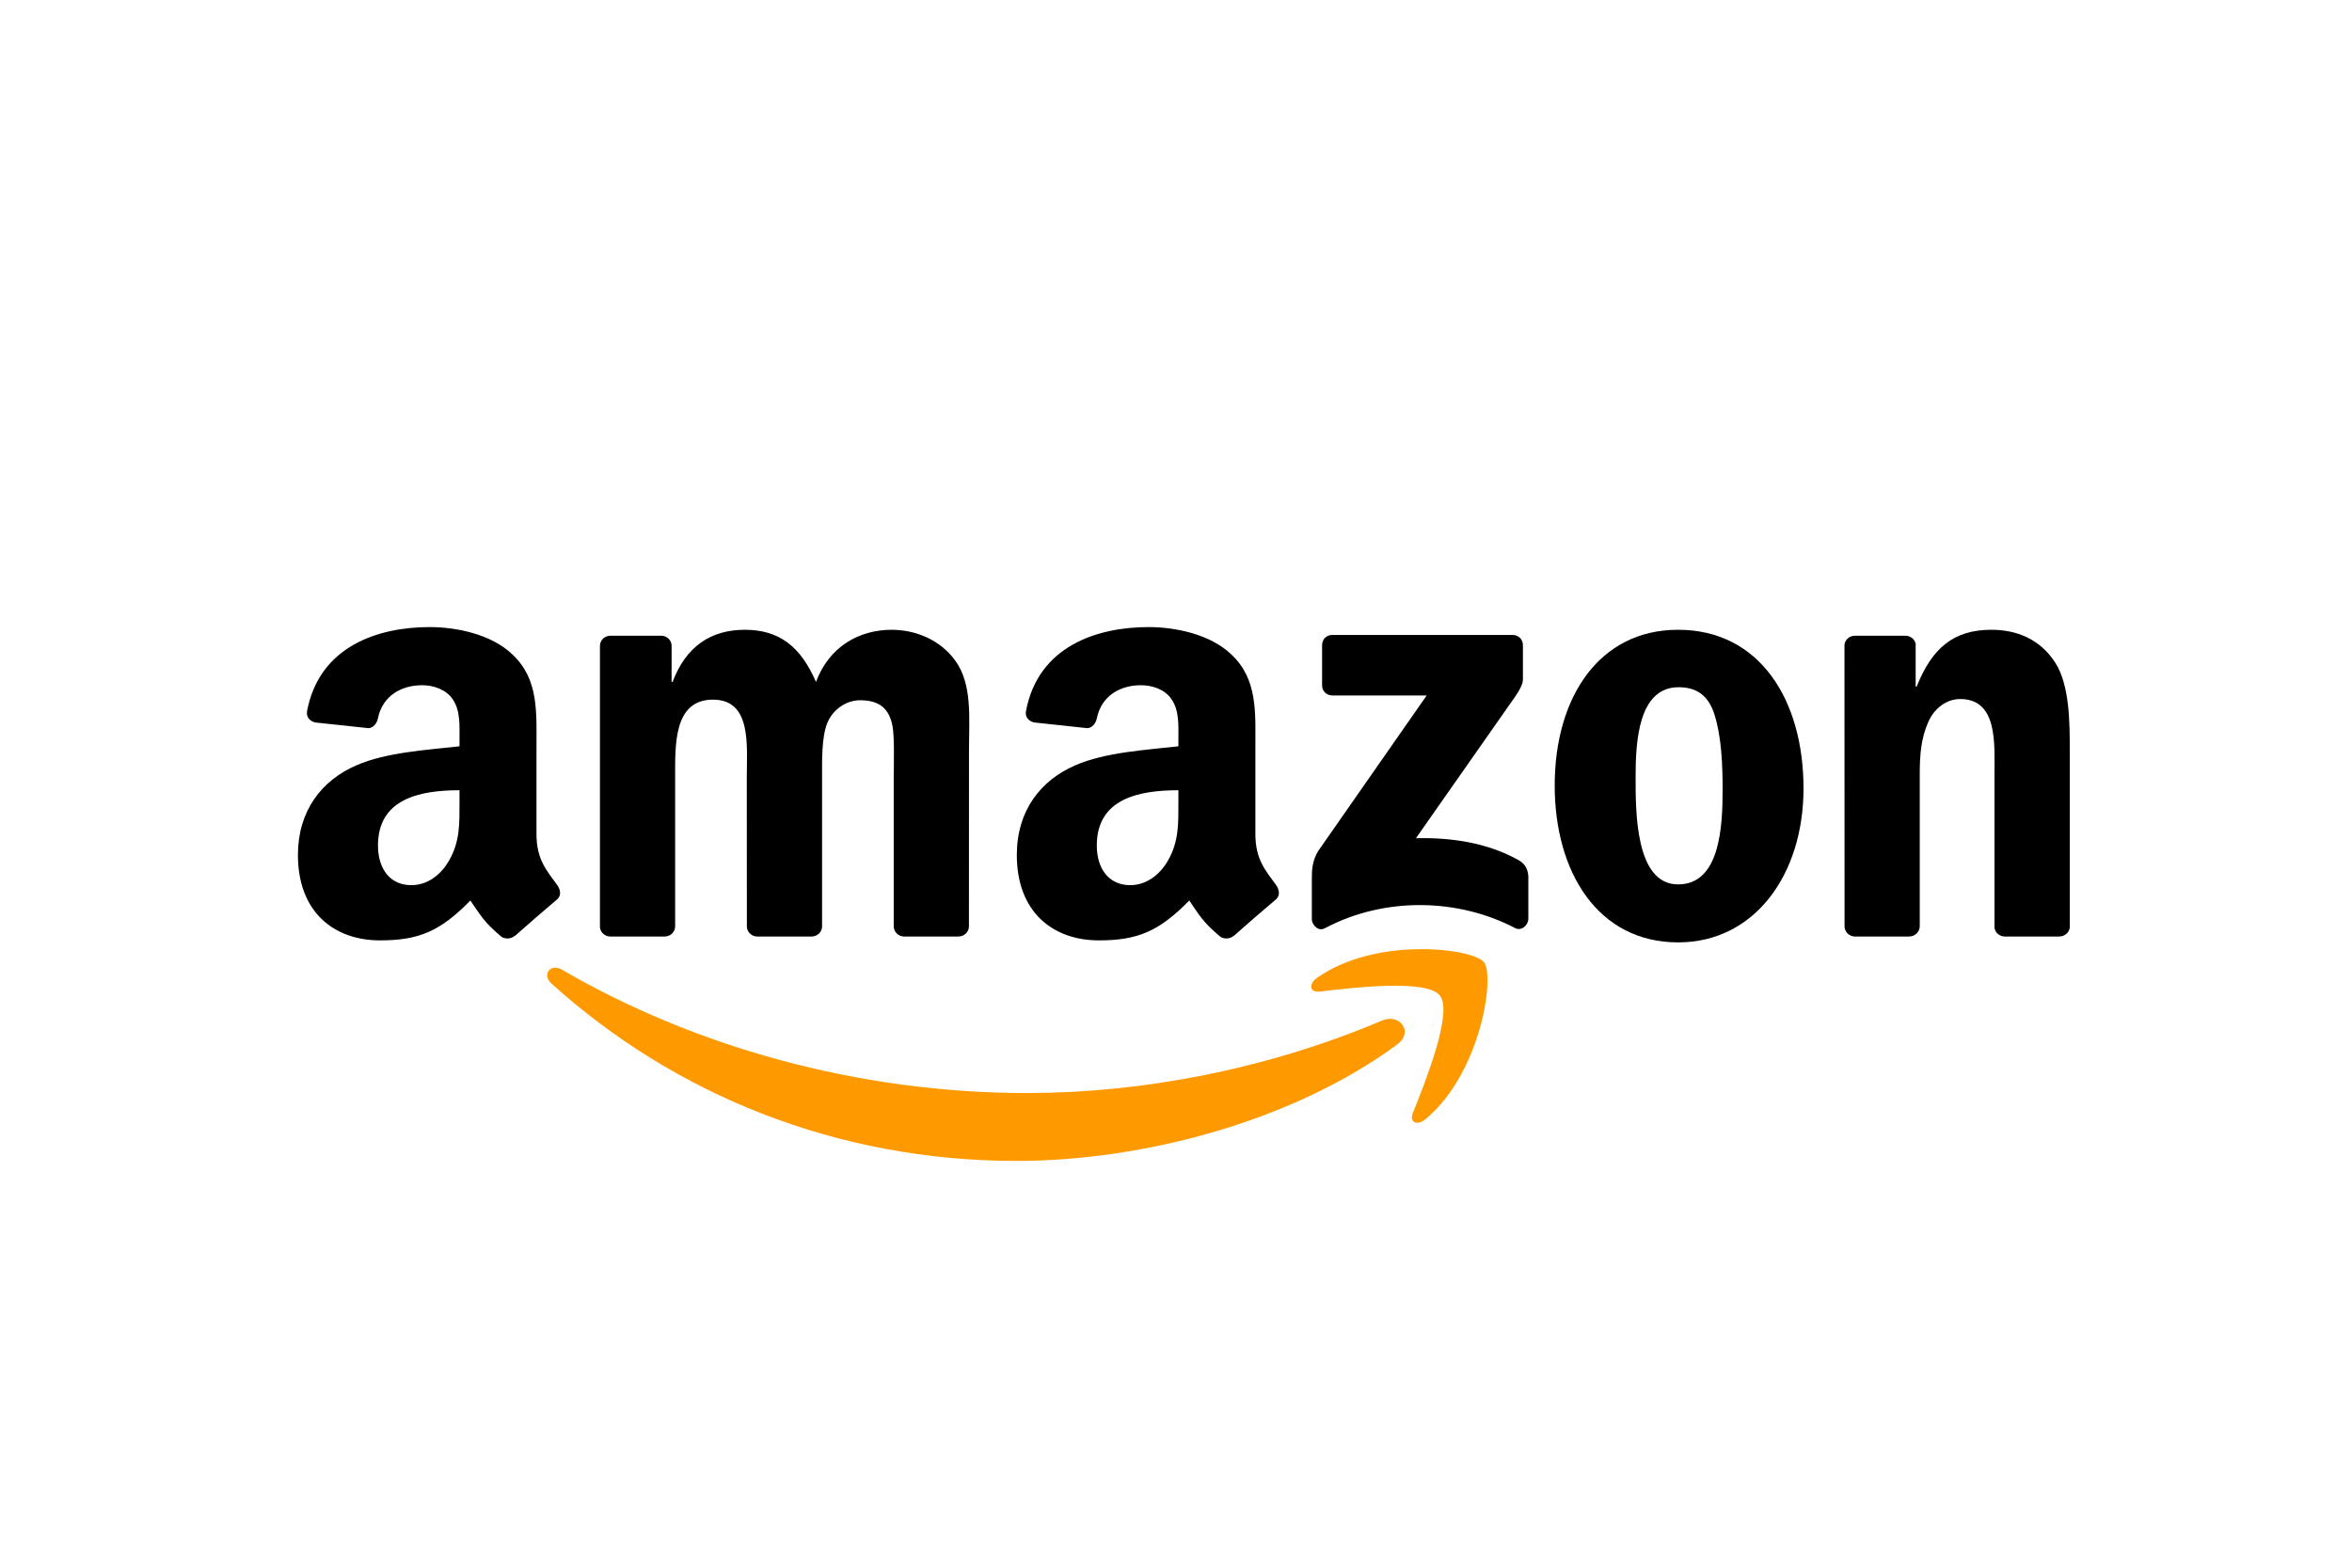 <svg width="150" height="100" viewBox="0 0 150 100" fill="none" xmlns="http://www.w3.org/2000/svg">
<g clip-path="url(#clip0_3828_2022)">
<path fill-rule="evenodd" clip-rule="evenodd" d="M89.103 66.63C82.536 71.471 73.019 74.053 64.824 74.053C53.333 74.053 42.989 69.803 35.163 62.735C34.548 62.179 35.099 61.421 35.837 61.854C44.283 66.768 54.725 69.724 65.512 69.724C72.787 69.724 80.79 68.219 88.149 65.096C89.26 64.624 90.19 65.824 89.103 66.63" fill="#FF9900"/>
<path fill-rule="evenodd" clip-rule="evenodd" d="M91.833 63.507C90.997 62.435 86.284 63.001 84.169 63.251C83.525 63.33 83.427 62.769 84.007 62.366C87.76 59.724 93.918 60.487 94.637 61.372C95.355 62.263 94.45 68.436 90.923 71.382C90.382 71.835 89.865 71.594 90.106 70.994C90.898 69.016 92.674 64.584 91.833 63.507" fill="#FF9900"/>
<path fill-rule="evenodd" clip-rule="evenodd" d="M84.317 43.719V41.151C84.317 40.762 84.612 40.502 84.966 40.502H96.461C96.83 40.502 97.125 40.767 97.125 41.151V43.35C97.121 43.719 96.811 44.201 96.26 44.963L90.303 53.468C92.516 53.414 94.853 53.743 96.86 54.874C97.312 55.13 97.435 55.504 97.47 55.873V58.613C97.47 58.987 97.056 59.424 96.624 59.198C93.087 57.344 88.39 57.142 84.479 59.218C84.081 59.434 83.663 59.001 83.663 58.628V56.026C83.663 55.607 83.668 54.894 84.086 54.26L90.987 44.363H84.981C84.612 44.363 84.317 44.102 84.317 43.719" fill="black"/>
<path fill-rule="evenodd" clip-rule="evenodd" d="M42.384 59.739H38.887C38.552 59.715 38.287 59.464 38.262 59.144V41.196C38.262 40.836 38.562 40.551 38.936 40.551H42.197C42.536 40.566 42.807 40.827 42.831 41.151V43.498H42.895C43.746 41.23 45.345 40.172 47.499 40.172C49.688 40.172 51.056 41.23 52.04 43.498C52.886 41.23 54.809 40.172 56.87 40.172C58.336 40.172 59.939 40.777 60.918 42.135C62.025 43.645 61.798 45.839 61.798 47.762L61.794 59.09C61.794 59.449 61.494 59.739 61.12 59.739H57.627C57.278 59.715 56.998 59.434 56.998 59.09V49.577C56.998 48.82 57.067 46.931 56.899 46.213C56.639 45.008 55.857 44.668 54.843 44.668C53.997 44.668 53.112 45.234 52.753 46.139C52.394 47.044 52.428 48.559 52.428 49.577V59.09C52.428 59.449 52.128 59.739 51.754 59.739H48.262C47.908 59.715 47.632 59.434 47.632 59.09L47.627 49.577C47.627 47.575 47.957 44.629 45.473 44.629C42.959 44.629 43.058 47.501 43.058 49.577V59.09C43.058 59.449 42.758 59.739 42.384 59.739" fill="black"/>
<path fill-rule="evenodd" clip-rule="evenodd" d="M107.022 40.172C112.212 40.172 115.02 44.629 115.02 50.295C115.02 55.77 111.916 60.113 107.022 60.113C101.926 60.113 99.152 55.657 99.152 50.103C99.152 44.516 101.961 40.172 107.022 40.172V40.172ZM107.052 43.837C104.474 43.837 104.312 47.349 104.312 49.538C104.312 51.732 104.278 56.414 107.022 56.414C109.732 56.414 109.86 52.637 109.86 50.335C109.86 48.82 109.796 47.01 109.339 45.573C108.945 44.324 108.163 43.837 107.052 43.837" fill="black"/>
<path fill-rule="evenodd" clip-rule="evenodd" d="M121.749 59.739H118.267C117.917 59.715 117.637 59.434 117.637 59.09L117.632 41.136C117.662 40.807 117.952 40.551 118.306 40.551H121.547C121.852 40.566 122.103 40.773 122.172 41.053V43.797H122.236C123.215 41.343 124.587 40.172 127.002 40.172C128.572 40.172 130.101 40.738 131.085 42.288C132 43.724 132 46.139 132 47.875V59.174C131.961 59.489 131.67 59.739 131.326 59.739H127.819C127.499 59.715 127.234 59.479 127.199 59.174V49.425C127.199 47.462 127.425 44.59 125.01 44.59C124.159 44.59 123.377 45.16 122.989 46.026C122.497 47.123 122.433 48.215 122.433 49.425V59.09C122.428 59.449 122.123 59.739 121.749 59.739" fill="black"/>
<path fill-rule="evenodd" clip-rule="evenodd" d="M75.153 51.166C75.153 52.528 75.188 53.664 74.499 54.874C73.943 55.858 73.058 56.463 72.079 56.463C70.736 56.463 69.949 55.44 69.949 53.93C69.949 50.949 72.62 50.408 75.153 50.408V51.166V51.166ZM78.68 59.69C78.449 59.897 78.114 59.911 77.854 59.774C76.693 58.81 76.481 58.362 75.847 57.442C73.928 59.4 72.566 59.985 70.082 59.985C67.136 59.985 64.848 58.17 64.848 54.535C64.848 51.697 66.383 49.764 68.577 48.819C70.475 47.983 73.127 47.836 75.153 47.605V47.152C75.153 46.321 75.217 45.337 74.725 44.619C74.302 43.974 73.486 43.709 72.763 43.709C71.43 43.709 70.244 44.392 69.954 45.809C69.895 46.124 69.664 46.434 69.344 46.449L65.955 46.085C65.67 46.021 65.35 45.789 65.434 45.352C66.211 41.239 69.93 40 73.255 40C74.957 40 77.18 40.453 78.523 41.741C80.225 43.33 80.062 45.45 80.062 47.757V53.207C80.062 54.845 80.741 55.563 81.38 56.449C81.602 56.763 81.651 57.142 81.366 57.378C80.653 57.973 79.383 59.08 78.685 59.7L78.68 59.69" fill="black"/>
<path fill-rule="evenodd" clip-rule="evenodd" d="M29.305 51.166C29.305 52.528 29.339 53.664 28.651 54.874C28.095 55.858 27.214 56.463 26.231 56.463C24.888 56.463 24.106 55.44 24.106 53.93C24.106 50.949 26.777 50.408 29.305 50.408V51.166V51.166ZM32.832 59.69C32.6 59.897 32.266 59.911 32.005 59.774C30.845 58.81 30.638 58.362 29.998 57.442C28.08 59.4 26.723 59.985 24.234 59.985C21.292 59.985 19 58.17 19 54.535C19 51.697 20.54 49.764 22.729 48.819C24.627 47.983 27.278 47.836 29.305 47.605V47.152C29.305 46.321 29.369 45.337 28.882 44.619C28.454 43.974 27.637 43.709 26.919 43.709C25.586 43.709 24.396 44.392 24.106 45.809C24.047 46.124 23.816 46.434 23.501 46.449L20.107 46.085C19.821 46.021 19.507 45.789 19.585 45.352C20.367 41.239 24.081 40 27.406 40C29.108 40 31.331 40.453 32.674 41.741C34.376 43.33 34.214 45.45 34.214 47.757V53.207C34.214 54.845 34.893 55.563 35.532 56.449C35.758 56.763 35.808 57.142 35.522 57.378C34.809 57.973 33.54 59.08 32.842 59.7L32.832 59.69" fill="black"/>
</g>
<defs>
<clipPath id="clip0_3828_2022">
<rect width="113" height="34.053" fill="white" transform="translate(19 40)"/>
</clipPath>
</defs>
</svg>
